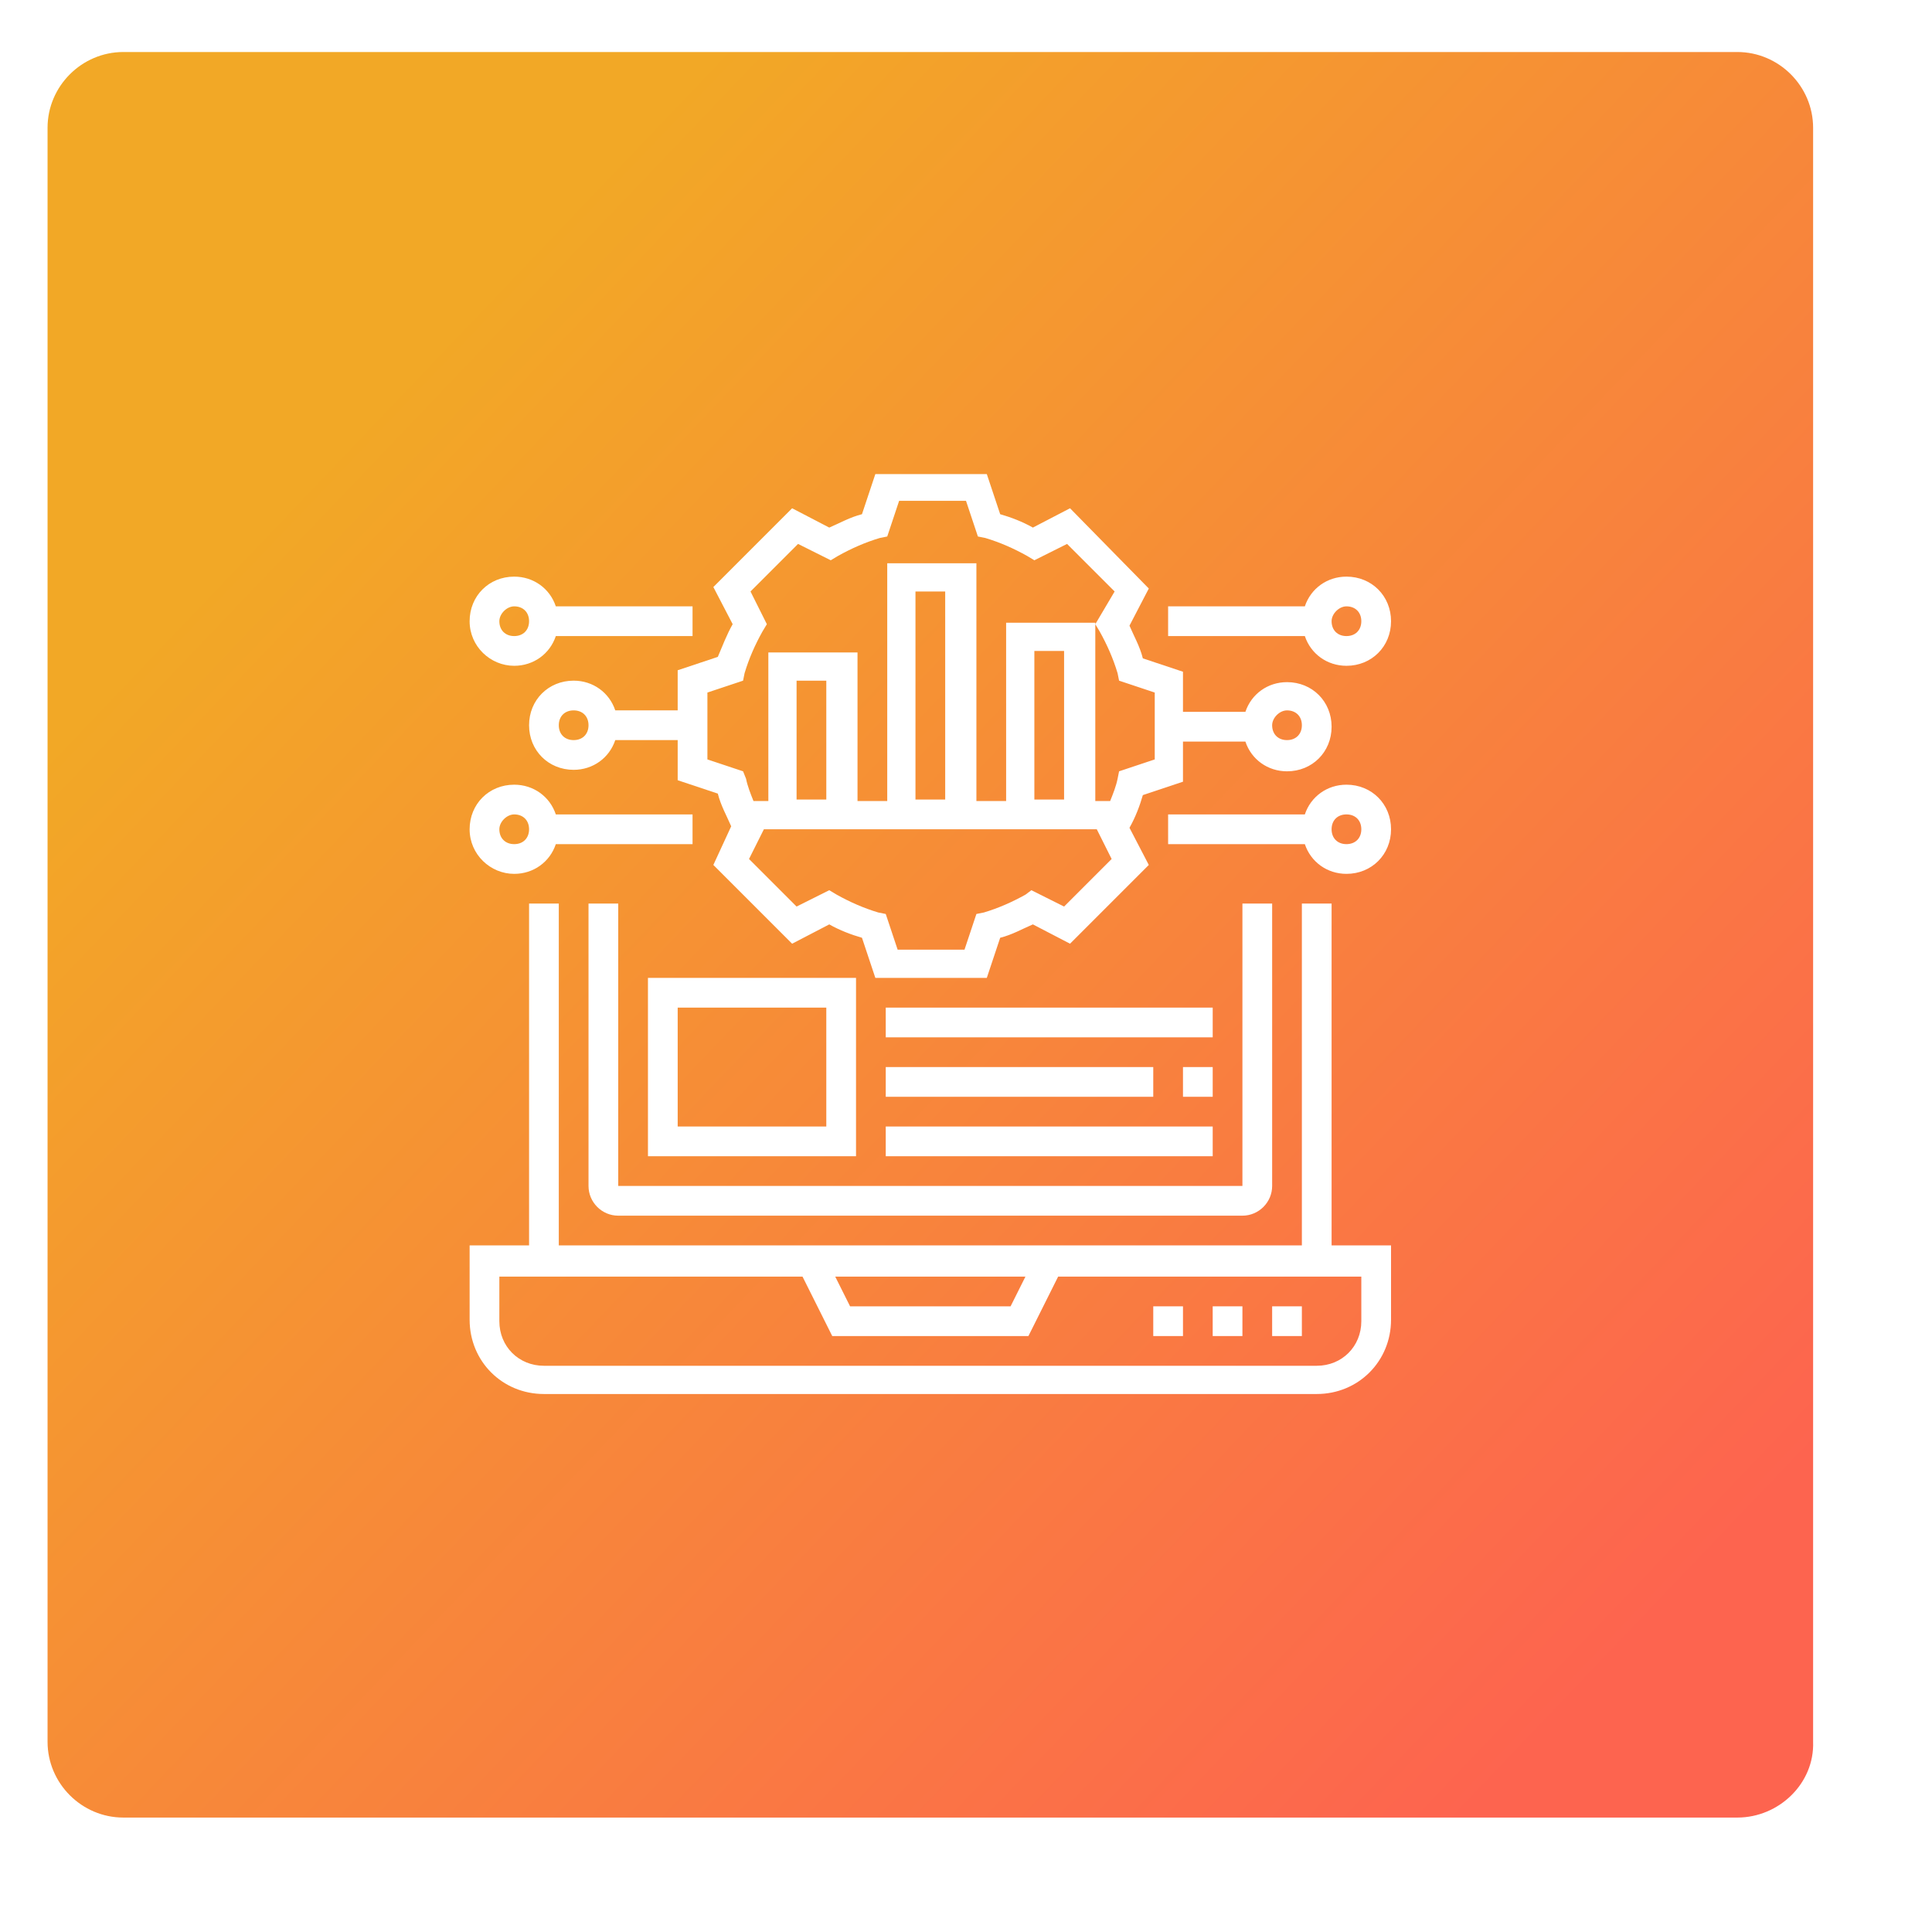<svg xmlns="http://www.w3.org/2000/svg" xmlns:xlink="http://www.w3.org/1999/xlink" id="Layer_1" x="0px" y="0px" viewBox="0 0 130 130" style="enable-background:new 0 0 130 130;" xml:space="preserve"><style type="text/css">	.st0{fill:url(#SVGID_1_);}	.st1{fill:#FFFFFF;}</style><g>			<image style="overflow:visible;opacity:0.15;enable-background:new    ;" width="126" height="126" transform="matrix(1 0 0 1 2 2)">	</image>	<g>					<linearGradient id="SVGID_1_" gradientUnits="userSpaceOnUse" x1="25.222" y1="104.749" x2="111.241" y2="22.707" gradientTransform="matrix(1 0 0 -1 0 132)">			<stop offset="0" style="stop-color:#F2A826"></stop>			<stop offset="1" style="stop-color:#FD644F"></stop>		</linearGradient>		<path class="st0" d="M116.9,122.3H8.3c-2.8,0-5.1-2.3-5.1-5.1V8.6c0-2.8,2.3-5.1,5.1-5.1h108.6c2.8,0,5.1,2.3,5.1,5.1v108.6   C122.1,120,119.7,122.3,116.9,122.3z"></path>	</g></g><g>	<path class="st1" d="M48.3,44.2l-2.7,0.9v2.7h-4.2c-0.4-1.2-1.5-2-2.8-2c-1.7,0-3,1.3-3,3s1.3,3,3,3c1.3,0,2.4-0.8,2.8-2h4.2v2.7  l2.7,0.9c0.2,0.8,0.6,1.5,0.9,2.2L48,58.2l5.3,5.3l2.5-1.3c0.7,0.4,1.5,0.7,2.2,0.9l0.9,2.7h7.5l0.9-2.7c0.8-0.2,1.5-0.6,2.2-0.9  l2.5,1.3l5.3-5.3L76,55.7c0.4-0.7,0.7-1.5,0.9-2.2l2.7-0.9v-2.7h4.2c0.4,1.2,1.5,2,2.8,2c1.7,0,3-1.3,3-3s-1.3-3-3-3  c-1.3,0-2.4,0.8-2.8,2h-4.2v-2.7l-2.7-0.9c-0.2-0.8-0.6-1.5-0.9-2.2l1.3-2.5L72,34.2l-2.5,1.3c-0.7-0.4-1.5-0.7-2.2-0.9l-0.9-2.7  h-7.5L58,34.6c-0.8,0.2-1.5,0.6-2.2,0.9l-2.5-1.3L48,39.5l1.3,2.5C48.9,42.7,48.6,43.5,48.3,44.2z M38.6,49.8c-0.6,0-1-0.4-1-1  c0-0.6,0.4-1,1-1c0.6,0,1,0.4,1,1C39.6,49.4,39.2,49.8,38.6,49.8z M86.6,47.8c0.6,0,1,0.4,1,1c0,0.6-0.4,1-1,1c-0.6,0-1-0.4-1-1  C85.6,48.3,86.1,47.8,86.6,47.8z M71.6,61l-2.2-1.1L69,60.2c-0.9,0.5-1.8,0.9-2.8,1.2l-0.5,0.1l-0.8,2.4h-4.5l-0.8-2.4l-0.5-0.1  c-1-0.3-1.9-0.7-2.8-1.2l-0.5-0.3L53.6,61l-3.2-3.2l1-2h22.4l1,2L71.6,61z M55.6,53.8h-2v-8h2V53.8z M63.6,53.8h-2v-14h2V53.8z   M71.6,53.8h-2v-10h2V53.8z M50.1,45.3c0.3-1,0.7-1.9,1.2-2.8l0.3-0.5l-1.1-2.2l3.2-3.2l2.2,1.1l0.5-0.3c0.9-0.5,1.8-0.9,2.8-1.2  l0.5-0.1l0.8-2.4h4.5l0.8,2.4l0.5,0.1c1,0.3,1.9,0.7,2.8,1.2l0.5,0.3l2.2-1.1l3.2,3.2L73.7,42l0.3,0.5c0.5,0.9,0.9,1.8,1.2,2.8  l0.1,0.5l2.4,0.8v4.5l-2.4,0.8l-0.1,0.5c-0.1,0.5-0.3,1-0.5,1.5h-1v-12h-6v12h-2v-16h-6v16h-2v-10h-6v10h-1c-0.2-0.5-0.4-1-0.5-1.5  L50,51.9l-2.4-0.8v-4.5l2.4-0.8L50.1,45.3z"></path>	<rect x="77.6" y="87.9" class="st1" width="2" height="2"></rect>	<rect x="81.6" y="87.9" class="st1" width="2" height="2"></rect>	<rect x="85.6" y="87.9" class="st1" width="2" height="2"></rect>	<path class="st1" d="M89.6,60.8h-2v23h-50v-23h-2v23h-4v5c0,2.8,2.2,5,5,5h52c2.8,0,5-2.2,5-5v-5h-4V60.8z M69,85.9l-1,2H57.2l-1-2  H69z M91.6,88.9c0,1.7-1.3,3-3,3h-52c-1.7,0-3-1.3-3-3v-3H54l2,4h13.2l2-4h20.4V88.9z"></path>	<path class="st1" d="M39.6,60.8v19c0,1.1,0.9,2,2,2h42c1.1,0,2-0.9,2-2v-19h-2v19h-42v-19H39.6z"></path>	<path class="st1" d="M90.6,44.8c1.7,0,3-1.3,3-3c0-1.7-1.3-3-3-3c-1.3,0-2.4,0.8-2.8,2h-9.2v2h9.2C88.2,44,89.3,44.8,90.6,44.8z   M90.6,40.8c0.6,0,1,0.4,1,1c0,0.6-0.4,1-1,1c-0.6,0-1-0.4-1-1C89.6,41.3,90.1,40.8,90.6,40.8z"></path>	<path class="st1" d="M90.6,52.8c-1.3,0-2.4,0.8-2.8,2h-9.2v2h9.2c0.4,1.2,1.5,2,2.8,2c1.7,0,3-1.3,3-3S92.3,52.8,90.6,52.8z   M90.6,56.8c-0.6,0-1-0.4-1-1c0-0.6,0.4-1,1-1c0.6,0,1,0.4,1,1C91.6,56.4,91.2,56.8,90.6,56.8z"></path>	<path class="st1" d="M34.6,44.8c1.3,0,2.4-0.8,2.8-2h9.2v-2h-9.2c-0.4-1.2-1.5-2-2.8-2c-1.7,0-3,1.3-3,3  C31.6,43.5,33,44.8,34.6,44.8z M34.6,40.8c0.6,0,1,0.4,1,1c0,0.6-0.4,1-1,1c-0.6,0-1-0.4-1-1C33.6,41.3,34.1,40.8,34.6,40.8z"></path>	<path class="st1" d="M34.6,58.8c1.3,0,2.4-0.8,2.8-2h9.2v-2h-9.2c-0.4-1.2-1.5-2-2.8-2c-1.7,0-3,1.3-3,3S33,58.8,34.6,58.8z   M34.6,54.8c0.6,0,1,0.4,1,1c0,0.6-0.4,1-1,1c-0.6,0-1-0.4-1-1C33.6,55.3,34.1,54.8,34.6,54.8z"></path>	<path class="st1" d="M43.6,65.8v12h14v-12H43.6z M55.6,75.8h-10v-8h10V75.8z"></path>	<rect x="59.6" y="67.8" class="st1" width="22" height="2"></rect>	<rect x="79.6" y="71.8" class="st1" width="2" height="2"></rect>	<rect x="59.6" y="71.8" class="st1" width="18" height="2"></rect>	<rect x="59.6" y="75.8" class="st1" width="22" height="2"></rect></g></svg>
